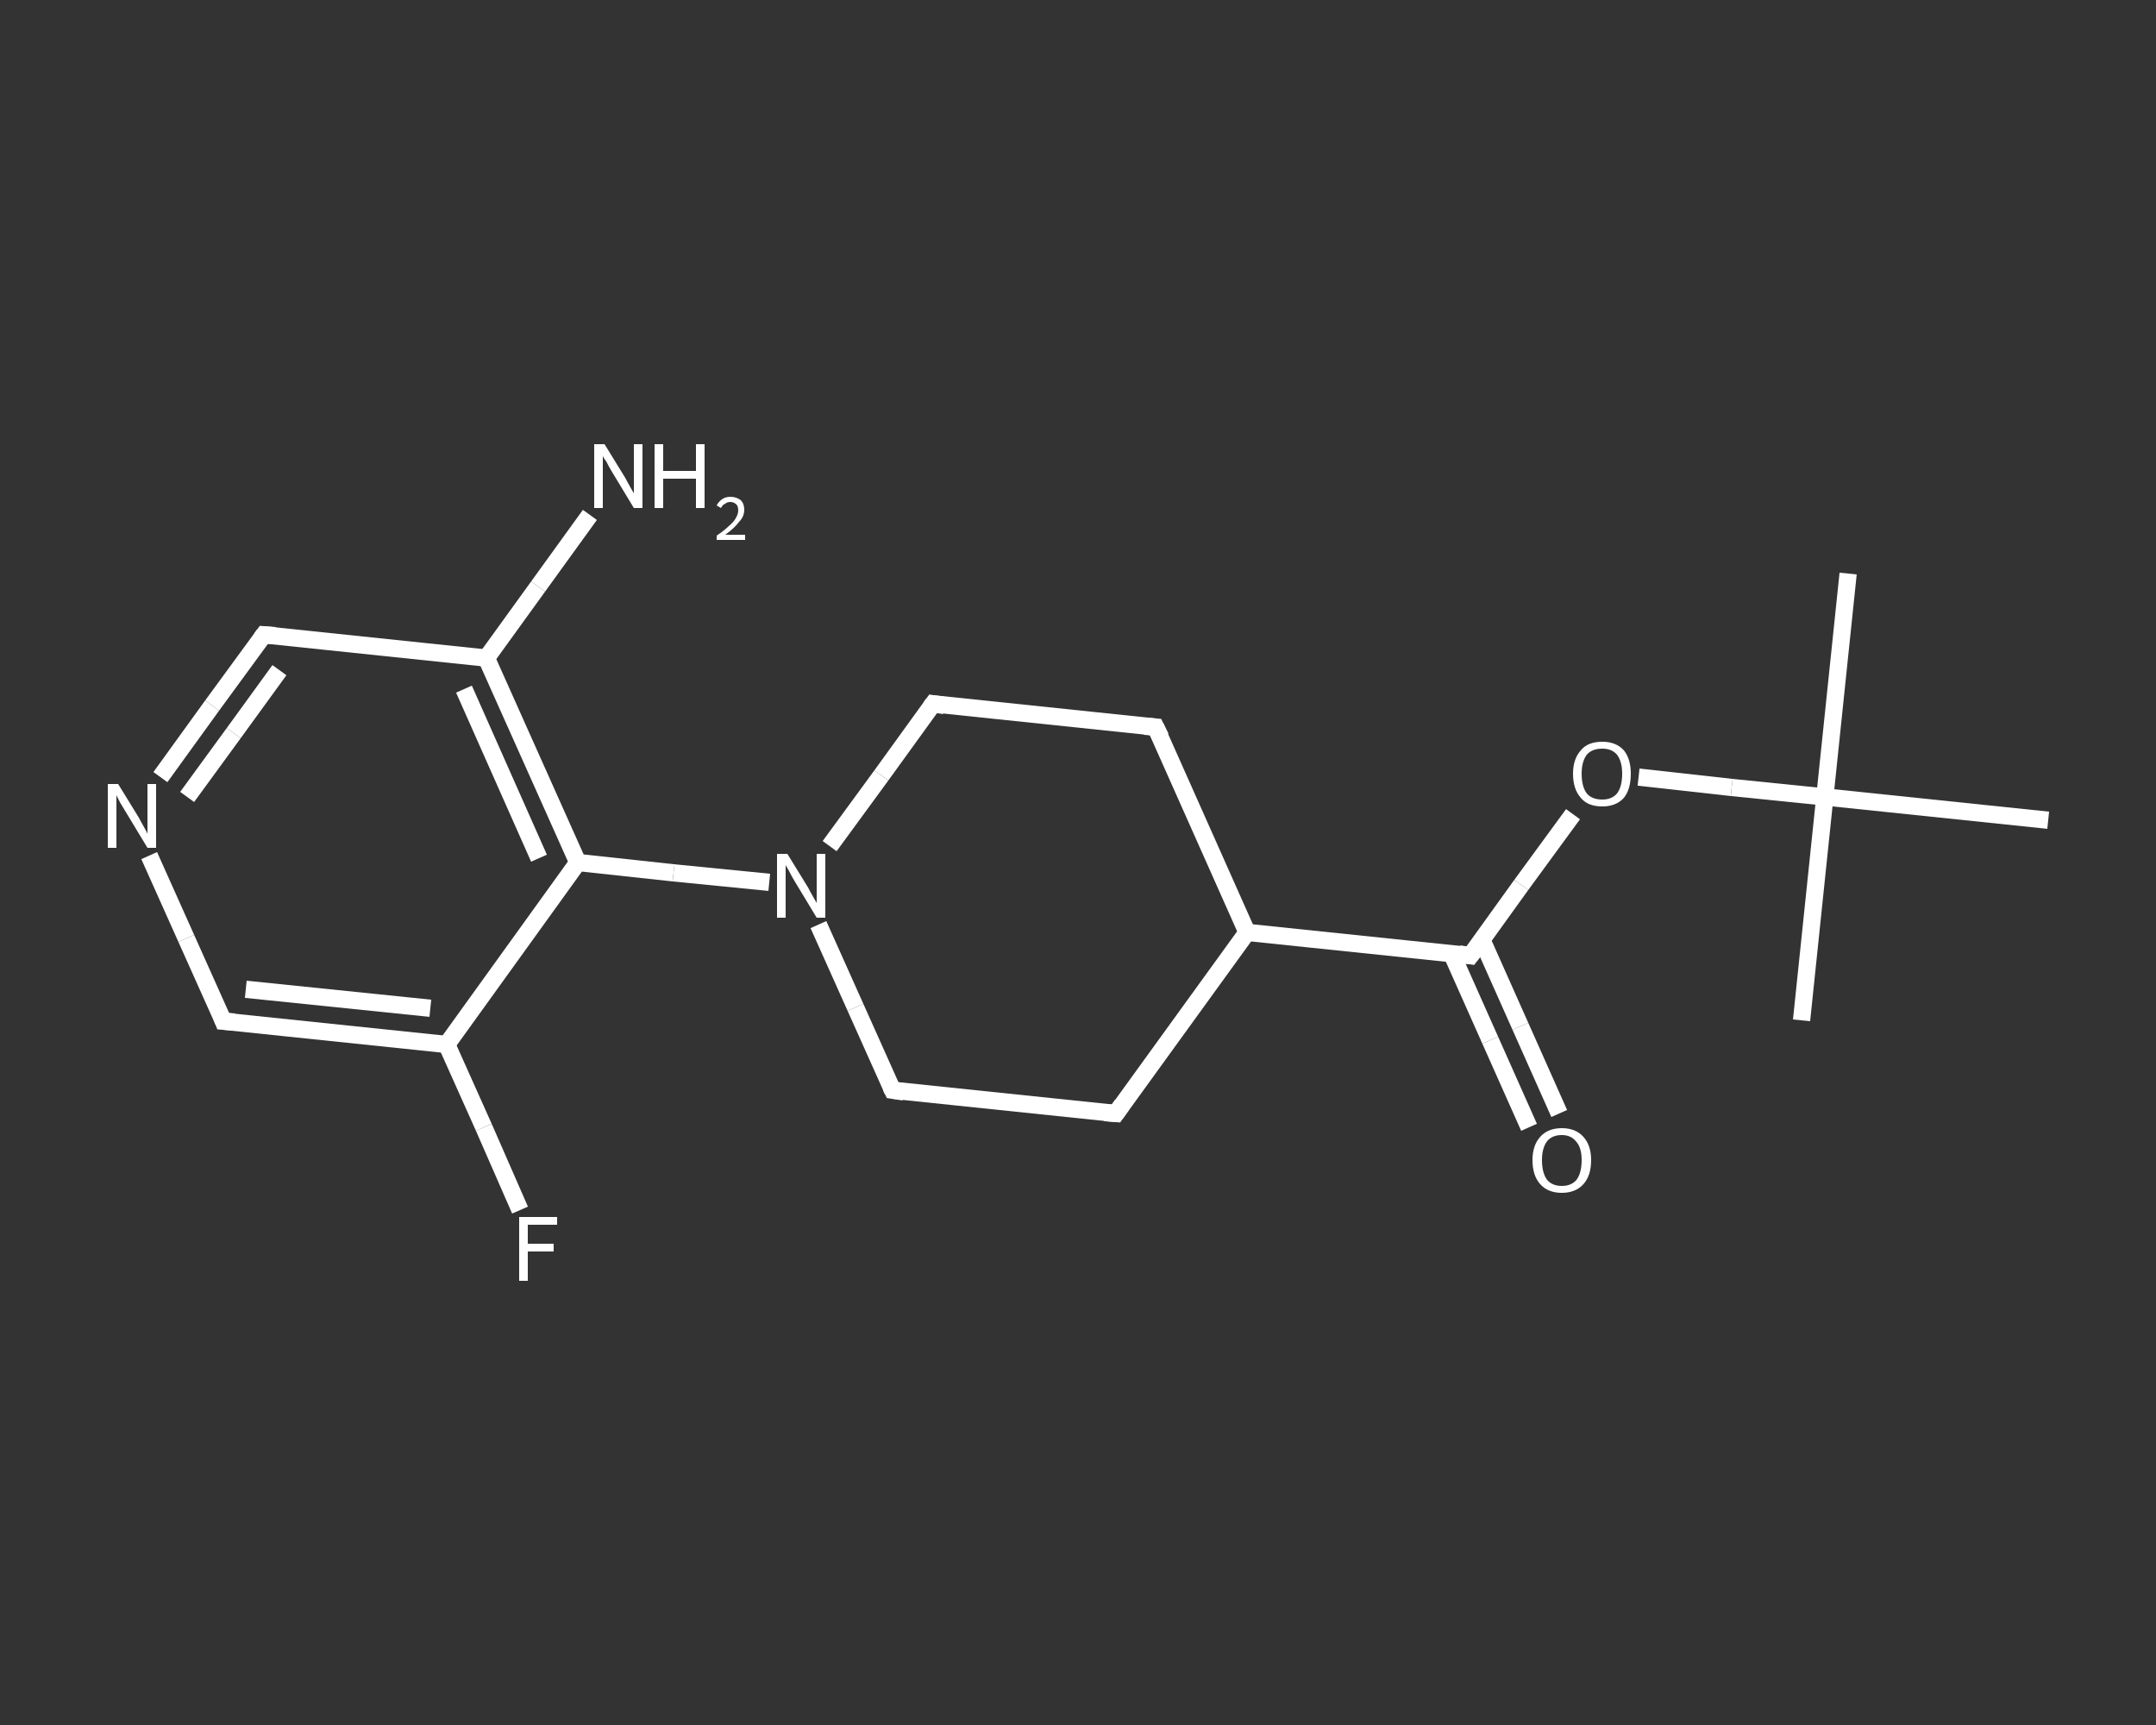 <?xml version='1.0' encoding='iso-8859-1'?>
<svg version='1.1' baseProfile='full'
              xmlns='http://www.w3.org/2000/svg'
                      xmlns:rdkit='http://www.rdkit.org/xml'
                      xmlns:xlink='http://www.w3.org/1999/xlink'
                  xml:space='preserve'
width='250px' height='200px' viewBox='0 0 250 200'>
<rect x="0" y="0" width="250" height="200" fill="#333333" stroke="none"/>
<!-- END OF HEADER -->
<rect style='opacity:1.0;fill:transparent;stroke:none' width='250.0' height='200.0' x='0.0' y='0.0'> </rect>
<path class='bond-0 atom-0 atom-1' d='M 214.3,66.5 L 211.6,92.4' style='fill:none;fill-rule:evenodd;stroke:#FFFFFF;stroke-width:2.0px;stroke-linecap:butt;stroke-linejoin:miter;stroke-opacity:1' />
<path class='bond-1 atom-1 atom-2' d='M 211.6,92.4 L 208.9,118.3' style='fill:none;fill-rule:evenodd;stroke:#FFFFFF;stroke-width:2.0px;stroke-linecap:butt;stroke-linejoin:miter;stroke-opacity:1' />
<path class='bond-2 atom-1 atom-3' d='M 211.6,92.4 L 237.5,95.1' style='fill:none;fill-rule:evenodd;stroke:#FFFFFF;stroke-width:2.0px;stroke-linecap:butt;stroke-linejoin:miter;stroke-opacity:1' />
<path class='bond-3 atom-1 atom-4' d='M 211.6,92.4 L 200.8,91.3' style='fill:none;fill-rule:evenodd;stroke:#FFFFFF;stroke-width:2.0px;stroke-linecap:butt;stroke-linejoin:miter;stroke-opacity:1' />
<path class='bond-3 atom-1 atom-4' d='M 200.8,91.3 L 190.0,90.1' style='fill:none;fill-rule:evenodd;stroke:#FFFFFF;stroke-width:2.0px;stroke-linecap:butt;stroke-linejoin:miter;stroke-opacity:1' />
<path class='bond-4 atom-4 atom-5' d='M 182.4,94.4 L 176.4,102.6' style='fill:none;fill-rule:evenodd;stroke:#FFFFFF;stroke-width:2.0px;stroke-linecap:butt;stroke-linejoin:miter;stroke-opacity:1' />
<path class='bond-4 atom-4 atom-5' d='M 176.4,102.6 L 170.5,110.8' style='fill:none;fill-rule:evenodd;stroke:#FFFFFF;stroke-width:2.0px;stroke-linecap:butt;stroke-linejoin:miter;stroke-opacity:1' />
<path class='bond-5 atom-5 atom-6' d='M 168.3,110.5 L 172.8,120.6' style='fill:none;fill-rule:evenodd;stroke:#FFFFFF;stroke-width:2.0px;stroke-linecap:butt;stroke-linejoin:miter;stroke-opacity:1' />
<path class='bond-5 atom-5 atom-6' d='M 172.8,120.6 L 177.3,130.7' style='fill:none;fill-rule:evenodd;stroke:#FFFFFF;stroke-width:2.0px;stroke-linecap:butt;stroke-linejoin:miter;stroke-opacity:1' />
<path class='bond-5 atom-5 atom-6' d='M 171.8,108.9 L 176.3,119.0' style='fill:none;fill-rule:evenodd;stroke:#FFFFFF;stroke-width:2.0px;stroke-linecap:butt;stroke-linejoin:miter;stroke-opacity:1' />
<path class='bond-5 atom-5 atom-6' d='M 176.3,119.0 L 180.8,129.1' style='fill:none;fill-rule:evenodd;stroke:#FFFFFF;stroke-width:2.0px;stroke-linecap:butt;stroke-linejoin:miter;stroke-opacity:1' />
<path class='bond-6 atom-5 atom-7' d='M 170.5,110.8 L 144.6,108.1' style='fill:none;fill-rule:evenodd;stroke:#FFFFFF;stroke-width:2.0px;stroke-linecap:butt;stroke-linejoin:miter;stroke-opacity:1' />
<path class='bond-7 atom-7 atom-8' d='M 144.6,108.1 L 129.4,129.1' style='fill:none;fill-rule:evenodd;stroke:#FFFFFF;stroke-width:2.0px;stroke-linecap:butt;stroke-linejoin:miter;stroke-opacity:1' />
<path class='bond-8 atom-8 atom-9' d='M 129.4,129.1 L 103.5,126.4' style='fill:none;fill-rule:evenodd;stroke:#FFFFFF;stroke-width:2.0px;stroke-linecap:butt;stroke-linejoin:miter;stroke-opacity:1' />
<path class='bond-9 atom-9 atom-10' d='M 103.5,126.4 L 99.2,116.8' style='fill:none;fill-rule:evenodd;stroke:#FFFFFF;stroke-width:2.0px;stroke-linecap:butt;stroke-linejoin:miter;stroke-opacity:1' />
<path class='bond-9 atom-9 atom-10' d='M 99.2,116.8 L 94.9,107.2' style='fill:none;fill-rule:evenodd;stroke:#FFFFFF;stroke-width:2.0px;stroke-linecap:butt;stroke-linejoin:miter;stroke-opacity:1' />
<path class='bond-10 atom-10 atom-11' d='M 89.2,102.3 L 78.1,101.2' style='fill:none;fill-rule:evenodd;stroke:#FFFFFF;stroke-width:2.0px;stroke-linecap:butt;stroke-linejoin:miter;stroke-opacity:1' />
<path class='bond-10 atom-10 atom-11' d='M 78.1,101.2 L 67.0,100.0' style='fill:none;fill-rule:evenodd;stroke:#FFFFFF;stroke-width:2.0px;stroke-linecap:butt;stroke-linejoin:miter;stroke-opacity:1' />
<path class='bond-11 atom-11 atom-12' d='M 67.0,100.0 L 56.4,76.3' style='fill:none;fill-rule:evenodd;stroke:#FFFFFF;stroke-width:2.0px;stroke-linecap:butt;stroke-linejoin:miter;stroke-opacity:1' />
<path class='bond-11 atom-11 atom-12' d='M 62.5,99.5 L 53.8,79.9' style='fill:none;fill-rule:evenodd;stroke:#FFFFFF;stroke-width:2.0px;stroke-linecap:butt;stroke-linejoin:miter;stroke-opacity:1' />
<path class='bond-12 atom-12 atom-13' d='M 56.4,76.3 L 62.4,68.0' style='fill:none;fill-rule:evenodd;stroke:#FFFFFF;stroke-width:2.0px;stroke-linecap:butt;stroke-linejoin:miter;stroke-opacity:1' />
<path class='bond-12 atom-12 atom-13' d='M 62.4,68.0 L 68.4,59.7' style='fill:none;fill-rule:evenodd;stroke:#FFFFFF;stroke-width:2.0px;stroke-linecap:butt;stroke-linejoin:miter;stroke-opacity:1' />
<path class='bond-13 atom-12 atom-14' d='M 56.4,76.3 L 30.6,73.6' style='fill:none;fill-rule:evenodd;stroke:#FFFFFF;stroke-width:2.0px;stroke-linecap:butt;stroke-linejoin:miter;stroke-opacity:1' />
<path class='bond-14 atom-14 atom-15' d='M 30.6,73.6 L 24.6,81.8' style='fill:none;fill-rule:evenodd;stroke:#FFFFFF;stroke-width:2.0px;stroke-linecap:butt;stroke-linejoin:miter;stroke-opacity:1' />
<path class='bond-14 atom-14 atom-15' d='M 24.6,81.8 L 18.6,90.1' style='fill:none;fill-rule:evenodd;stroke:#FFFFFF;stroke-width:2.0px;stroke-linecap:butt;stroke-linejoin:miter;stroke-opacity:1' />
<path class='bond-14 atom-14 atom-15' d='M 32.4,77.7 L 27.1,85.0' style='fill:none;fill-rule:evenodd;stroke:#FFFFFF;stroke-width:2.0px;stroke-linecap:butt;stroke-linejoin:miter;stroke-opacity:1' />
<path class='bond-14 atom-14 atom-15' d='M 27.1,85.0 L 21.7,92.4' style='fill:none;fill-rule:evenodd;stroke:#FFFFFF;stroke-width:2.0px;stroke-linecap:butt;stroke-linejoin:miter;stroke-opacity:1' />
<path class='bond-15 atom-15 atom-16' d='M 17.3,99.2 L 21.6,108.8' style='fill:none;fill-rule:evenodd;stroke:#FFFFFF;stroke-width:2.0px;stroke-linecap:butt;stroke-linejoin:miter;stroke-opacity:1' />
<path class='bond-15 atom-15 atom-16' d='M 21.6,108.8 L 25.9,118.4' style='fill:none;fill-rule:evenodd;stroke:#FFFFFF;stroke-width:2.0px;stroke-linecap:butt;stroke-linejoin:miter;stroke-opacity:1' />
<path class='bond-16 atom-16 atom-17' d='M 25.9,118.4 L 51.8,121.1' style='fill:none;fill-rule:evenodd;stroke:#FFFFFF;stroke-width:2.0px;stroke-linecap:butt;stroke-linejoin:miter;stroke-opacity:1' />
<path class='bond-16 atom-16 atom-17' d='M 28.5,114.7 L 49.9,116.9' style='fill:none;fill-rule:evenodd;stroke:#FFFFFF;stroke-width:2.0px;stroke-linecap:butt;stroke-linejoin:miter;stroke-opacity:1' />
<path class='bond-17 atom-17 atom-18' d='M 51.8,121.1 L 56.1,130.7' style='fill:none;fill-rule:evenodd;stroke:#FFFFFF;stroke-width:2.0px;stroke-linecap:butt;stroke-linejoin:miter;stroke-opacity:1' />
<path class='bond-17 atom-17 atom-18' d='M 56.1,130.7 L 60.3,140.3' style='fill:none;fill-rule:evenodd;stroke:#FFFFFF;stroke-width:2.0px;stroke-linecap:butt;stroke-linejoin:miter;stroke-opacity:1' />
<path class='bond-18 atom-10 atom-19' d='M 96.2,98.1 L 102.2,89.9' style='fill:none;fill-rule:evenodd;stroke:#FFFFFF;stroke-width:2.0px;stroke-linecap:butt;stroke-linejoin:miter;stroke-opacity:1' />
<path class='bond-18 atom-10 atom-19' d='M 102.2,89.9 L 108.2,81.6' style='fill:none;fill-rule:evenodd;stroke:#FFFFFF;stroke-width:2.0px;stroke-linecap:butt;stroke-linejoin:miter;stroke-opacity:1' />
<path class='bond-19 atom-19 atom-20' d='M 108.2,81.6 L 134.0,84.3' style='fill:none;fill-rule:evenodd;stroke:#FFFFFF;stroke-width:2.0px;stroke-linecap:butt;stroke-linejoin:miter;stroke-opacity:1' />
<path class='bond-20 atom-20 atom-7' d='M 134.0,84.3 L 144.6,108.1' style='fill:none;fill-rule:evenodd;stroke:#FFFFFF;stroke-width:2.0px;stroke-linecap:butt;stroke-linejoin:miter;stroke-opacity:1' />
<path class='bond-21 atom-17 atom-11' d='M 51.8,121.1 L 67.0,100.0' style='fill:none;fill-rule:evenodd;stroke:#FFFFFF;stroke-width:2.0px;stroke-linecap:butt;stroke-linejoin:miter;stroke-opacity:1' />
<path d='M 170.8,110.4 L 170.5,110.8 L 169.2,110.6' style='fill:none;stroke:#FFFFFF;stroke-width:2.0px;stroke-linecap:butt;stroke-linejoin:miter;stroke-opacity:1;' />
<path d='M 130.1,128.1 L 129.4,129.1 L 128.1,129.0' style='fill:none;stroke:#FFFFFF;stroke-width:2.0px;stroke-linecap:butt;stroke-linejoin:miter;stroke-opacity:1;' />
<path d='M 104.8,126.6 L 103.5,126.4 L 103.3,126.0' style='fill:none;stroke:#FFFFFF;stroke-width:2.0px;stroke-linecap:butt;stroke-linejoin:miter;stroke-opacity:1;' />
<path d='M 31.9,73.7 L 30.6,73.6 L 30.3,74.0' style='fill:none;stroke:#FFFFFF;stroke-width:2.0px;stroke-linecap:butt;stroke-linejoin:miter;stroke-opacity:1;' />
<path d='M 25.7,117.9 L 25.9,118.4 L 27.2,118.5' style='fill:none;stroke:#FFFFFF;stroke-width:2.0px;stroke-linecap:butt;stroke-linejoin:miter;stroke-opacity:1;' />
<path d='M 107.9,82.0 L 108.2,81.6 L 109.5,81.8' style='fill:none;stroke:#FFFFFF;stroke-width:2.0px;stroke-linecap:butt;stroke-linejoin:miter;stroke-opacity:1;' />
<path d='M 132.7,84.2 L 134.0,84.3 L 134.6,85.5' style='fill:none;stroke:#FFFFFF;stroke-width:2.0px;stroke-linecap:butt;stroke-linejoin:miter;stroke-opacity:1;' />
<path class='atom-4' d='M 182.4 89.7
Q 182.4 88.0, 183.3 87.0
Q 184.1 86.0, 185.8 86.0
Q 187.4 86.0, 188.3 87.0
Q 189.1 88.0, 189.1 89.7
Q 189.1 91.5, 188.3 92.5
Q 187.4 93.5, 185.8 93.5
Q 184.1 93.5, 183.3 92.5
Q 182.4 91.5, 182.4 89.7
M 185.8 92.7
Q 186.9 92.7, 187.5 92.0
Q 188.1 91.2, 188.1 89.7
Q 188.1 88.3, 187.5 87.5
Q 186.9 86.8, 185.8 86.8
Q 184.6 86.8, 184.0 87.5
Q 183.4 88.3, 183.4 89.7
Q 183.4 91.2, 184.0 92.0
Q 184.6 92.7, 185.8 92.7
' fill='#FFFFFF'/>
<path class='atom-6' d='M 177.7 134.5
Q 177.7 132.8, 178.6 131.8
Q 179.5 130.8, 181.1 130.8
Q 182.7 130.8, 183.6 131.8
Q 184.5 132.8, 184.5 134.5
Q 184.5 136.3, 183.6 137.3
Q 182.7 138.3, 181.1 138.3
Q 179.5 138.3, 178.6 137.3
Q 177.7 136.3, 177.7 134.5
M 181.1 137.5
Q 182.2 137.5, 182.8 136.8
Q 183.4 136.0, 183.4 134.5
Q 183.4 133.1, 182.8 132.4
Q 182.2 131.6, 181.1 131.6
Q 180.0 131.6, 179.4 132.3
Q 178.8 133.1, 178.8 134.5
Q 178.8 136.0, 179.4 136.8
Q 180.0 137.5, 181.1 137.5
' fill='#FFFFFF'/>
<path class='atom-10' d='M 91.3 99.0
L 93.7 102.9
Q 93.9 103.3, 94.3 104.0
Q 94.7 104.7, 94.7 104.7
L 94.7 99.0
L 95.7 99.0
L 95.7 106.4
L 94.7 106.4
L 92.1 102.1
Q 91.8 101.6, 91.5 101.0
Q 91.2 100.5, 91.1 100.3
L 91.1 106.4
L 90.1 106.4
L 90.1 99.0
L 91.3 99.0
' fill='#FFFFFF'/>
<path class='atom-13' d='M 70.1 51.5
L 72.5 55.4
Q 72.7 55.8, 73.1 56.5
Q 73.5 57.2, 73.5 57.2
L 73.5 51.5
L 74.5 51.5
L 74.5 58.9
L 73.5 58.9
L 70.9 54.6
Q 70.6 54.1, 70.3 53.5
Q 69.9 53.0, 69.9 52.8
L 69.9 58.9
L 68.9 58.9
L 68.9 51.5
L 70.1 51.5
' fill='#FFFFFF'/>
<path class='atom-13' d='M 75.9 51.5
L 76.9 51.5
L 76.9 54.6
L 80.7 54.6
L 80.7 51.5
L 81.7 51.5
L 81.7 58.9
L 80.7 58.9
L 80.7 55.5
L 76.9 55.5
L 76.9 58.9
L 75.9 58.9
L 75.9 51.5
' fill='#FFFFFF'/>
<path class='atom-13' d='M 83.1 58.6
Q 83.3 58.2, 83.7 57.9
Q 84.1 57.6, 84.7 57.6
Q 85.4 57.6, 85.9 58.0
Q 86.3 58.4, 86.3 59.1
Q 86.3 59.9, 85.7 60.5
Q 85.2 61.2, 84.1 62.0
L 86.4 62.0
L 86.4 62.6
L 83.1 62.6
L 83.1 62.1
Q 84.0 61.5, 84.5 61.0
Q 85.1 60.5, 85.3 60.1
Q 85.6 59.6, 85.6 59.2
Q 85.6 58.7, 85.4 58.5
Q 85.1 58.2, 84.7 58.2
Q 84.3 58.2, 84.1 58.4
Q 83.8 58.5, 83.6 58.9
L 83.1 58.6
' fill='#FFFFFF'/>
<path class='atom-15' d='M 13.7 90.9
L 16.1 94.8
Q 16.3 95.2, 16.7 95.9
Q 17.1 96.6, 17.1 96.7
L 17.1 90.9
L 18.1 90.9
L 18.1 98.3
L 17.1 98.3
L 14.5 94.0
Q 14.2 93.5, 13.9 93.0
Q 13.6 92.4, 13.5 92.2
L 13.5 98.3
L 12.5 98.3
L 12.5 90.9
L 13.7 90.9
' fill='#FFFFFF'/>
<path class='atom-18' d='M 60.2 141.1
L 64.6 141.1
L 64.6 142.0
L 61.2 142.0
L 61.2 144.2
L 64.2 144.2
L 64.2 145.1
L 61.2 145.1
L 61.2 148.5
L 60.2 148.5
L 60.2 141.1
' fill='#FFFFFF'/>
</svg>
